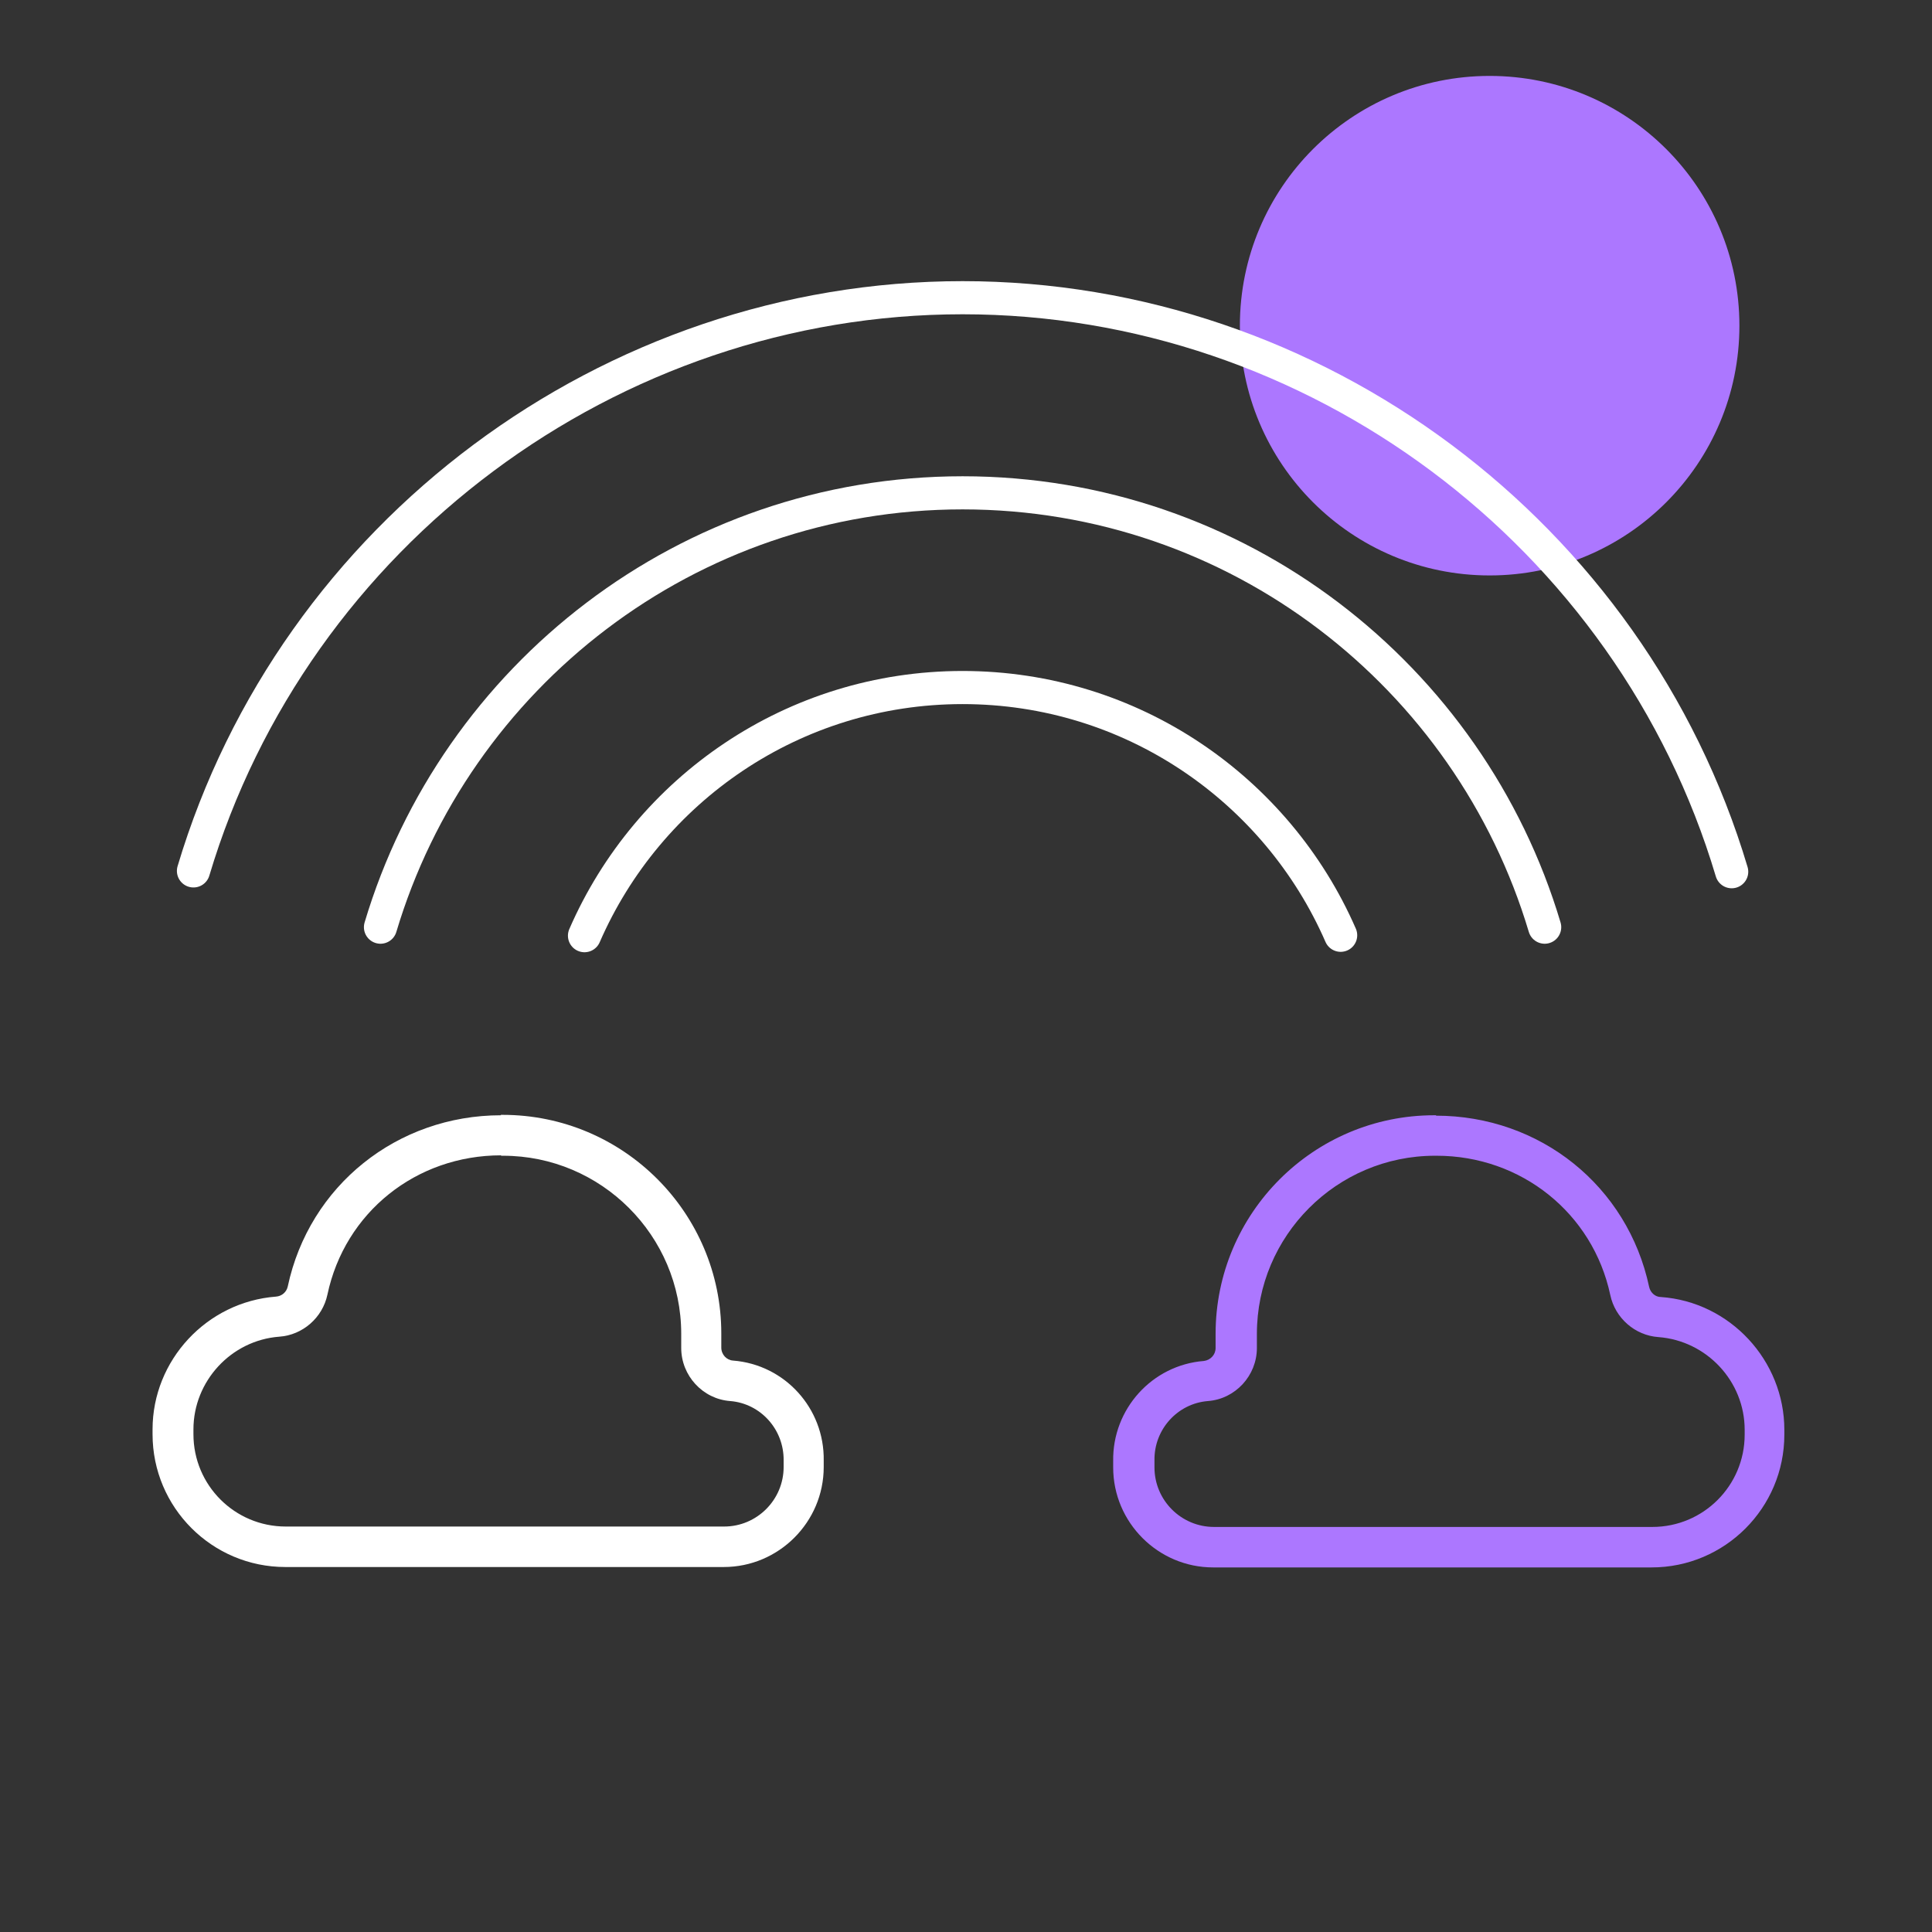 <svg width="105" height="105" viewBox="0 0 105 105" fill="none" xmlns="http://www.w3.org/2000/svg">
<rect x="0" y="0" width="105" height="105" fill="#333333" stroke="none"/>
<path d="M80.959 31.274C88.456 31.274 94.533 25.197 94.533 17.7C94.533 10.203 88.456 4.126 80.959 4.126C73.462 4.126 67.385 10.203 67.385 17.7C67.385 25.197 73.462 31.274 80.959 31.274Z" fill="#AC77FF"/>
<path d="M27.233 62.812H27.343C32.667 62.812 37.023 67.146 37.023 72.492V73.262C37.023 74.758 38.189 76.034 39.685 76.144C41.335 76.276 42.611 77.684 42.589 79.378V79.73C42.589 81.512 41.137 82.964 39.355 82.964H15.529C12.757 82.964 10.513 80.72 10.513 77.948V77.684C10.513 75.066 12.559 72.844 15.177 72.646C16.453 72.558 17.531 71.612 17.795 70.358C18.741 65.892 22.613 62.79 27.233 62.79M27.233 60.612C21.579 60.612 16.805 64.44 15.639 69.918C15.573 70.226 15.309 70.446 15.001 70.468C11.239 70.754 8.291 73.922 8.291 77.684V77.948C8.291 81.93 11.525 85.164 15.507 85.164H39.333C42.325 85.164 44.767 82.722 44.767 79.73V79.378C44.811 76.54 42.655 74.164 39.839 73.944C39.487 73.922 39.201 73.614 39.201 73.24V72.47C39.201 65.914 33.877 60.59 27.321 60.59H27.211L27.233 60.612Z" fill="white"/>
<path d="M78.077 62.812C82.675 62.812 86.569 65.936 87.515 70.38C87.779 71.634 88.857 72.58 90.133 72.668C92.751 72.866 94.819 75.066 94.819 77.706V77.97C94.819 80.742 92.575 82.986 89.803 82.986H65.977C64.195 82.986 62.743 81.534 62.743 79.752V79.356C62.721 77.684 63.997 76.276 65.647 76.144C67.143 76.034 68.309 74.758 68.309 73.262V72.492C68.309 67.168 72.643 62.812 77.989 62.812H78.099M78.055 60.612H77.945C71.389 60.612 66.065 65.936 66.065 72.492V73.262C66.065 73.636 65.779 73.922 65.427 73.966C62.611 74.186 60.455 76.584 60.499 79.4V79.752C60.499 82.744 62.941 85.186 65.933 85.186H89.759C93.741 85.186 96.975 81.952 96.975 77.97V77.706C96.975 73.944 94.027 70.754 90.265 70.49C89.957 70.49 89.693 70.248 89.627 69.94C88.461 64.462 83.709 60.634 78.033 60.634L78.055 60.612Z" fill="#AC77FF"/>
<path d="M10.514 47.332C15.992 28.984 33.174 16.18 52.314 16.18C71.454 16.18 88.636 29.006 94.114 47.376" stroke="white" stroke-width="1.8" stroke-linecap="round" stroke-linejoin="round"/>
<path d="M83.95 50.39C79.88 36.75 67.252 26.784 52.314 26.784C37.376 26.784 24.748 36.75 20.678 50.39" stroke="white" stroke-width="1.8" stroke-linecap="round" stroke-linejoin="round"/>
<path d="M31.766 50.852C35.22 42.91 43.118 37.366 52.314 37.366C61.51 37.366 69.408 42.91 72.862 50.83" stroke="white" stroke-width="1.8" stroke-linecap="round" stroke-linejoin="round"/>
</svg>
